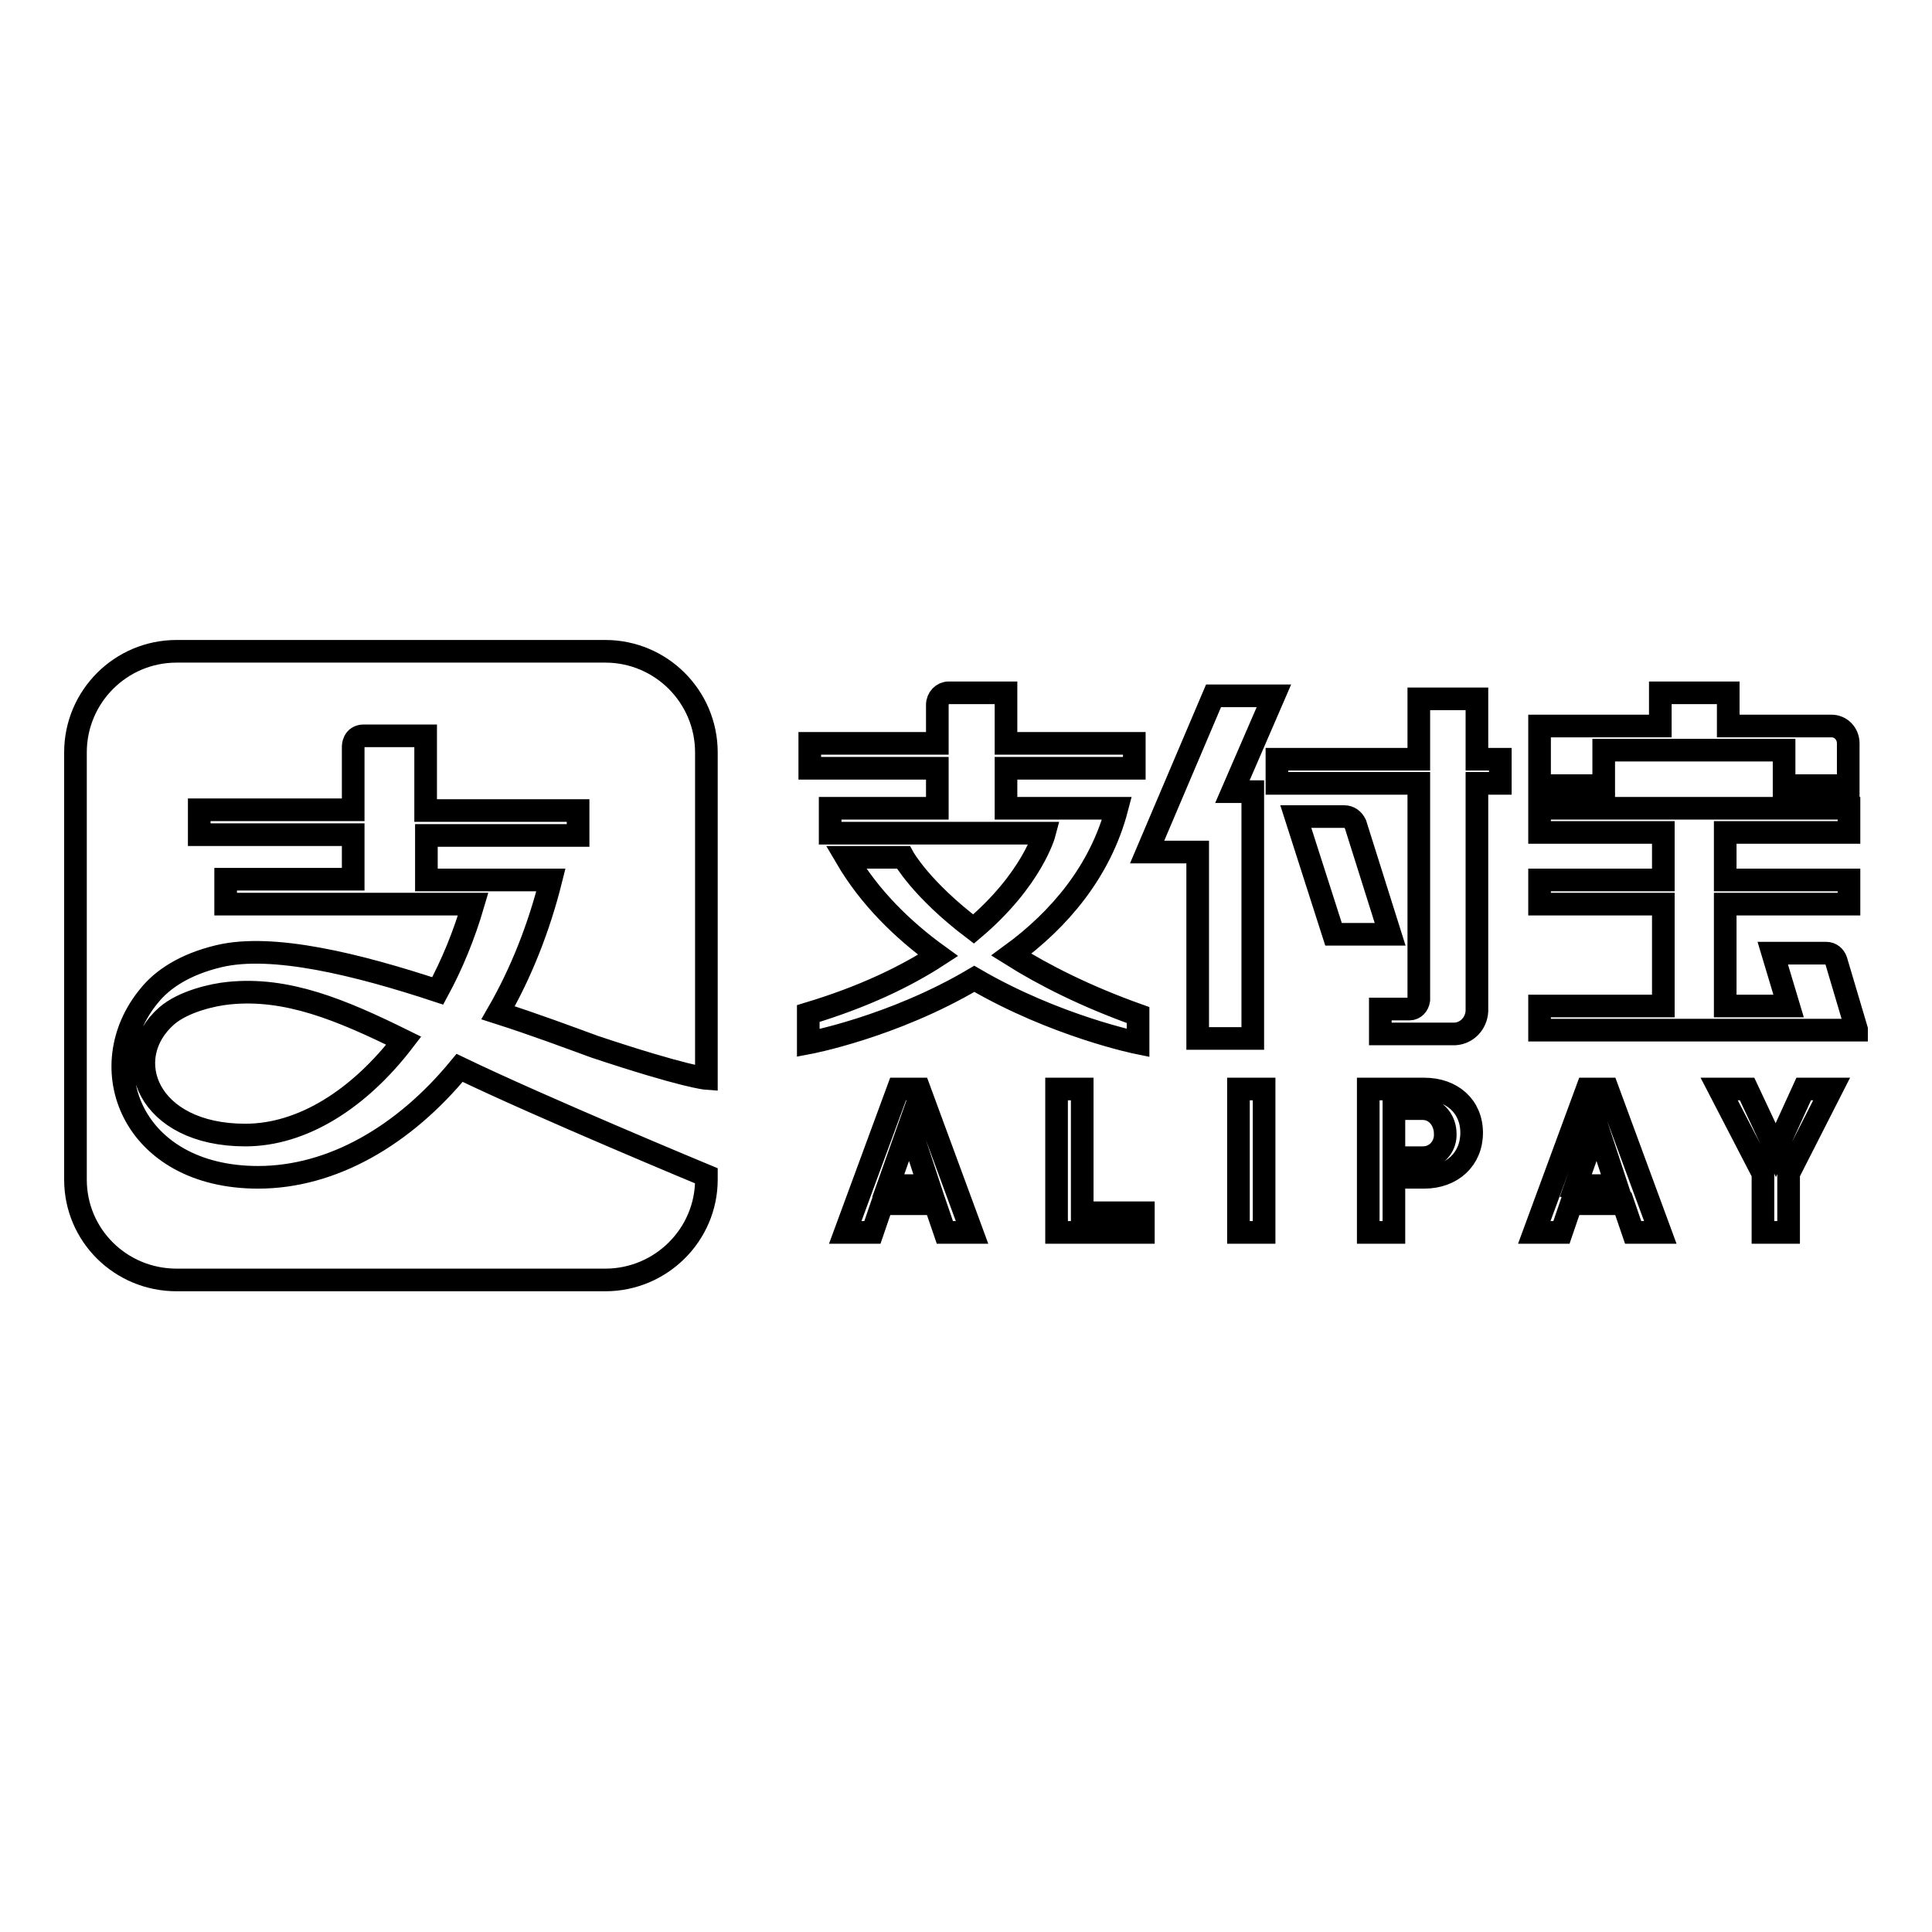 <?xml version="1.0" encoding="utf-8"?>
<!-- Svg Vector Icons : http://www.onlinewebfonts.com/icon -->
<!DOCTYPE svg PUBLIC "-//W3C//DTD SVG 1.1//EN" "http://www.w3.org/Graphics/SVG/1.1/DTD/svg11.dtd">
<svg version="1.1" xmlns="http://www.w3.org/2000/svg" xmlns:xlink="http://www.w3.org/1999/xlink" x="0px" y="0px" viewBox="0 0 256 256" enable-background="new 0 0 256 256" xml:space="preserve">
<g> <path stroke-width="3" fill-opacity="0" stroke="#000000"  d="M78.8,138.7c12,4,14.8,4.2,14.8,4.2V99.7c0-7.4-6-13.4-13.4-13.4H23.4c-7.4,0-13.4,6-13.4,13.4v56.6 c0,7.4,6,13.3,13.4,13.3h56.8c7.4,0,13.4-6,13.4-13.3v-0.5c0,0-21.7-9-32.7-14.3c-7.4,9-16.9,14.5-26.7,14.5 c-16.7,0-22.3-14.6-14.4-24.1c1.7-2.1,4.6-4.1,9.2-5.2c7.1-1.7,18.4,1.1,29,4.6c1.9-3.5,3.5-7.4,4.7-11.5H29.9v-3.3h16.9v-5.9H26.4 v-3.3h20.4v-8.4c0,0,0-1.4,1.4-1.4h8.2v9.9h20.2v3.3H56.5v5.9H73c-1.6,6.4-4,12.4-7,17.6C71,135.8,75.5,137.5,78.8,138.7z  M30.3,131.6c-2.1,0.2-6,1.1-8.2,3c-6.4,5.6-2.6,15.8,10.4,15.8c7.6,0,15.1-4.8,21-12.5C45.2,133.8,38,130.8,30.3,131.6z  M212.5,99.4h23.9v4.7h8.5v-4.7v-0.9c0,0,0,0,0,0c0-1.3-1-2.3-2.2-2.3H229v-4.4H220v4.4h-16v1.6v1.6v4.7h8.5V99.4z M160.8,92.2 l-8.8,20.7h6.7v24.7h7.3v-32.7h-2.7l5.5-12.7H160.8z M246,136.4l-2.7-9.1c-0.2-0.6-0.7-1-1.3-1h-7.1l2.1,7h-8.4v-13.5H245v-3.2 h-16.4v-6.3H245v-3.2h-16.4h-8.1H204v3.2h16.4v6.3H204v3.2h16.4v13.5H204v3.2h42V136.4L246,136.4z M179.6,109.2 c-0.3-0.6-0.8-1-1.5-1h-6.4l5,15.6h7.5L179.6,109.2z M195.7,92.6H188v8h-18.8v3.2H188v28.7c-0.1,0.7-0.6,1.2-1.2,1.2h-3.9v3.3h9.9 c1.6-0.1,2.8-1.4,2.9-3v-0.3v-29.9h3.1v-3.2h-3.1V92.6z M148,107.1h-14.7v-5.3h17v-3.3h-17v-6.7h-7.6l0,0c-0.8,0-1.5,0.7-1.5,1.6v0 v5.1h-16.9v3.3h16.9v5.3H110v3.3h28.4c0,0-1.6,6.1-9.4,12.7c-7-5.3-9.3-9.5-9.3-9.5h-7.6c3.1,5.3,7.5,9.6,12.2,13 c-4.3,2.8-9.9,5.5-17.2,7.7v3.9c0,0,11.2-2.1,22-8.5c10.8,6.3,21.7,8.5,21.7,8.5v-3.7c-7-2.5-12.5-5.3-16.8-8 C140.3,121.9,145.8,115.5,148,107.1z M123.9,159.5l1.3,3.8h3.6l-7-19H119l-7,19h3.6l1.3-3.8H123.9z M120.5,149.2l2.6,7.9h-5.4 L120.5,149.2z M140,144.3v19h11.5v-2.6h-8.1v-16.4H140z M164.1,144.3h3.4v19h-3.4V144.3z M188.7,144.3h-7.4v19h3.4V156h4 c3.7,0,6.3-2.4,6.3-5.9S192.4,144.3,188.7,144.3z M188.5,153.4h-3.8v-6.5h3.8c1.9,0,3,1.7,3,3.3 C191.6,151.7,190.5,153.4,188.5,153.4z M215.1,159.5l1.3,3.8h3.6l-7-19h-2.7l-7,19h3.6l1.3-3.8H215.1z M211.6,149.2l2.6,7.9h-5.4 L211.6,149.2z M239,144.3l-3.7,8.1l-3.8-8.1h-3.7l5.8,11.2v7.8h3.4v-7.8l0,0l5.7-11.2H239z"/></g>
</svg>